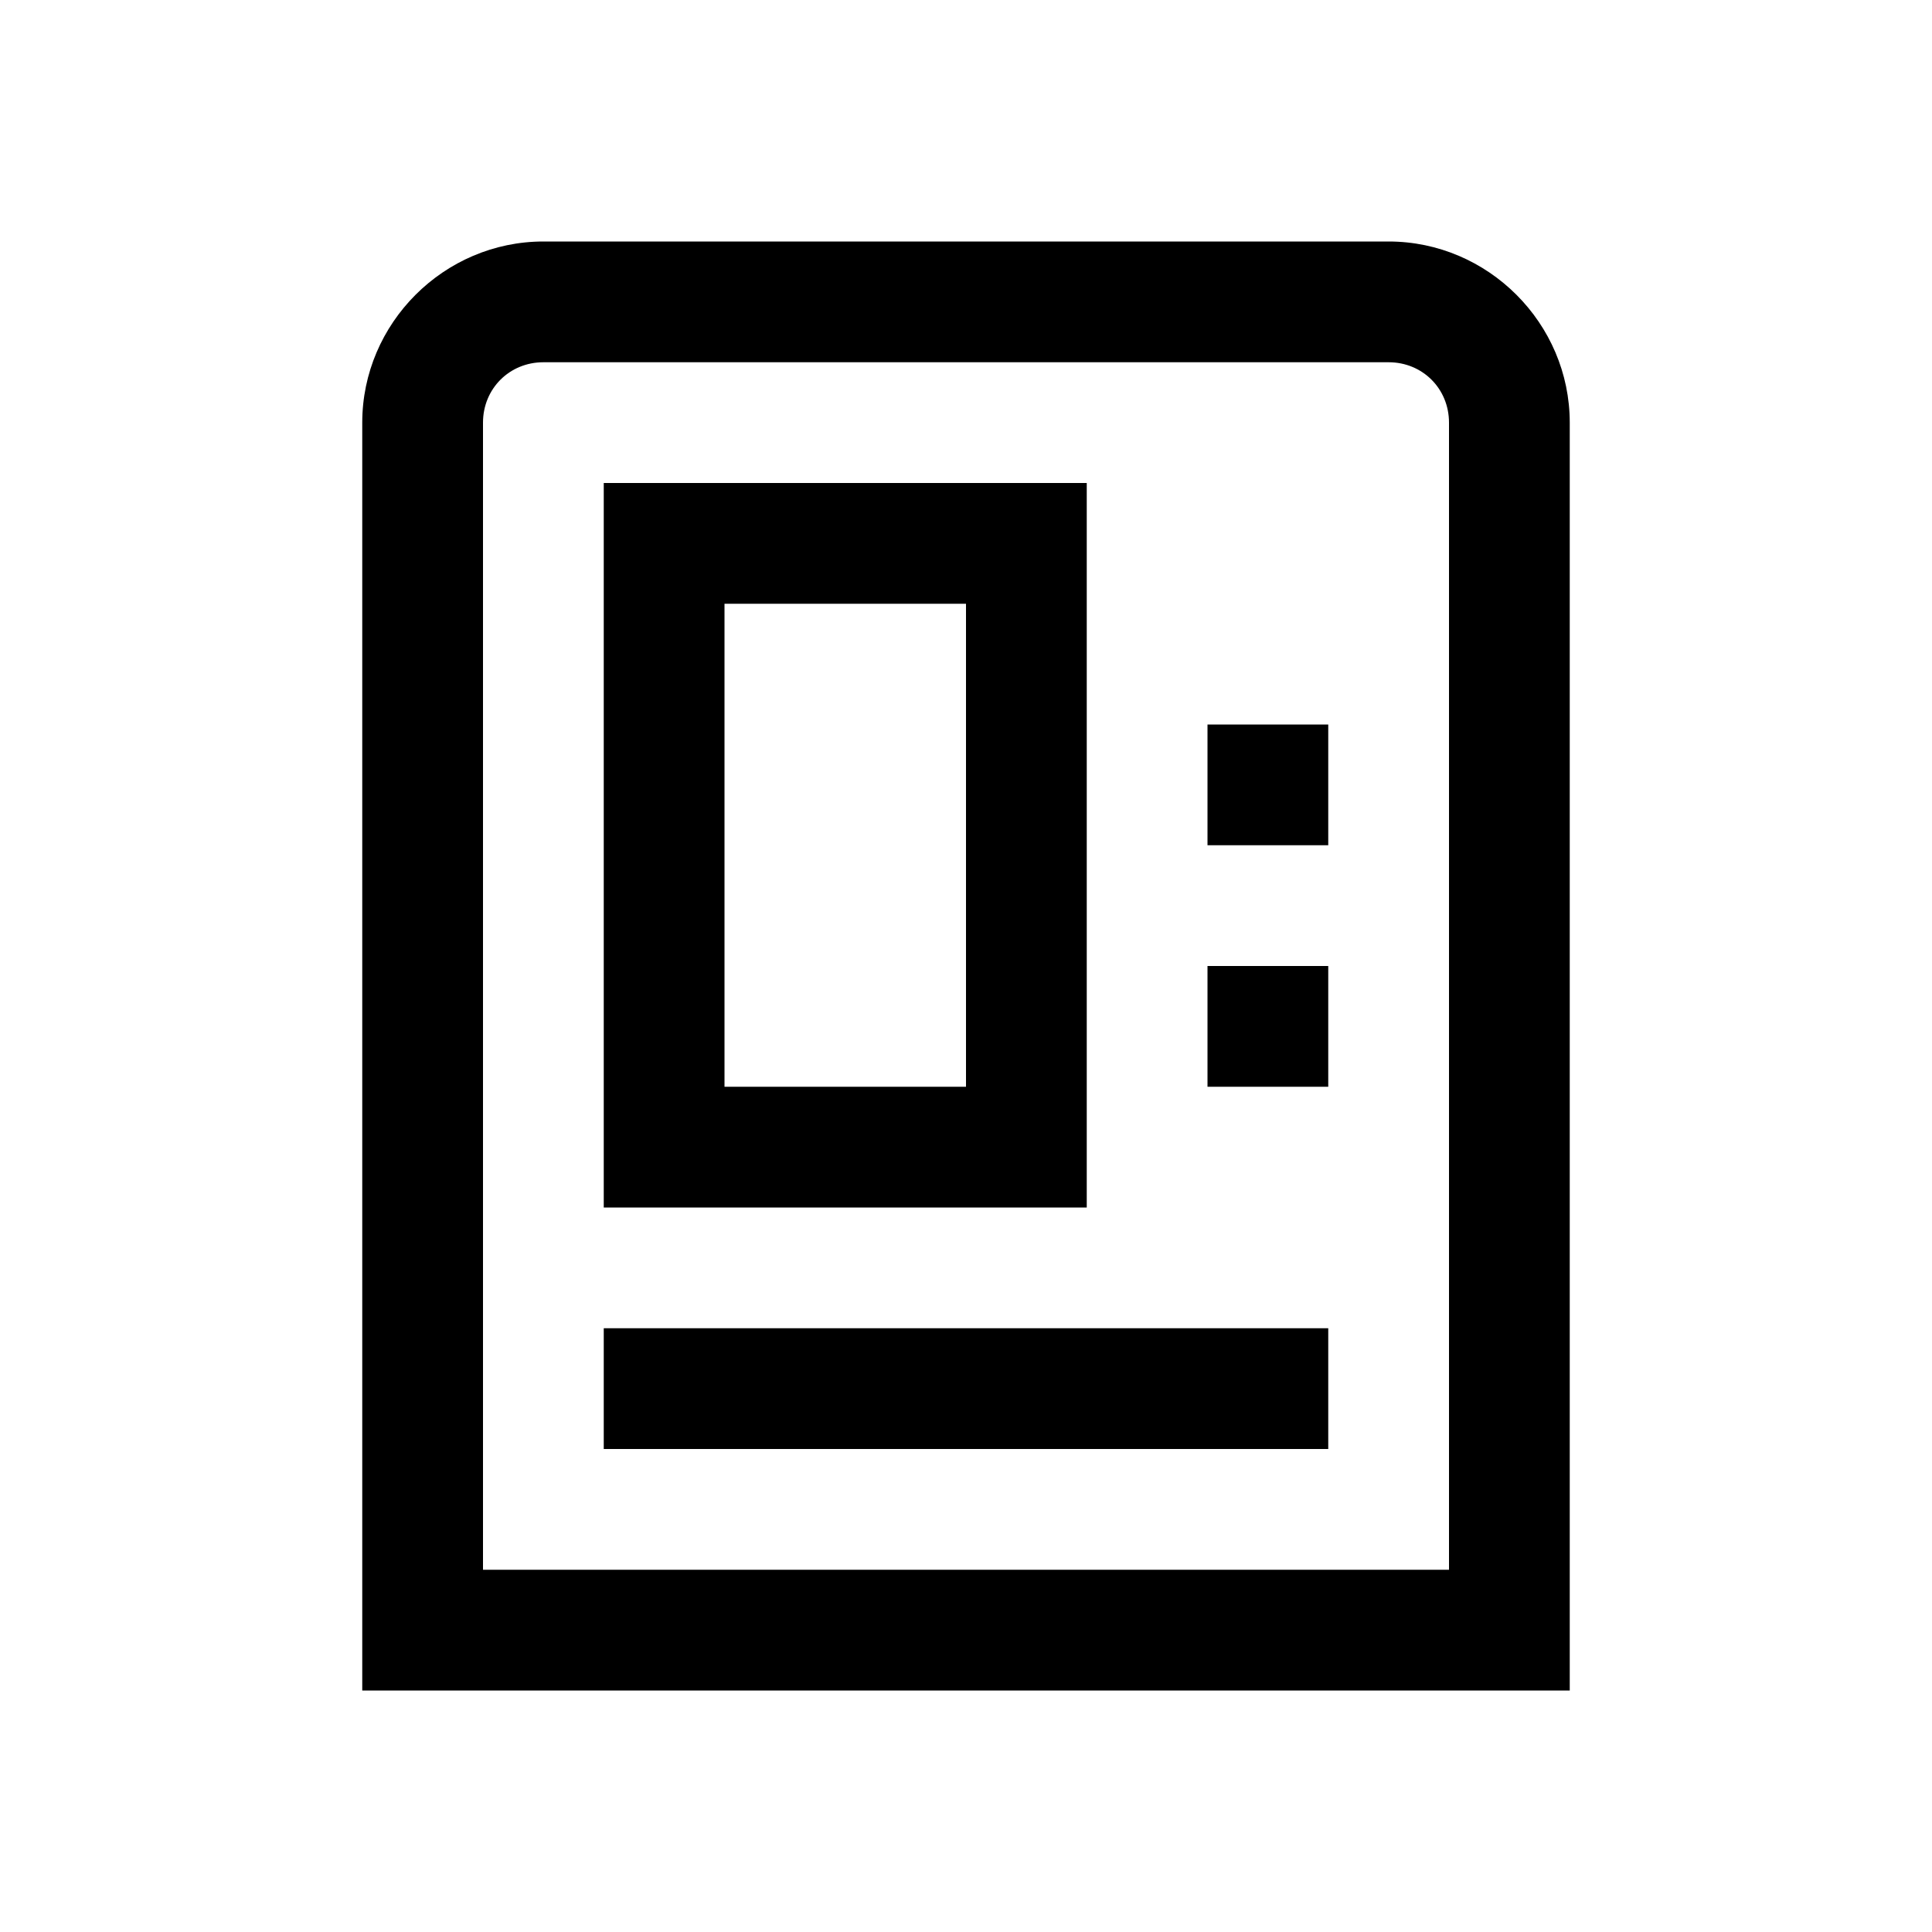 <?xml version="1.0"?>
<svg xmlns="http://www.w3.org/2000/svg" viewBox="0 0 16 16">
    <path style="line-height:normal;text-indent:0;text-align:start;text-decoration-line:none;text-decoration-style:solid;text-decoration-color:#000;text-transform:none;block-progression:tb;isolation:auto;mix-blend-mode:normal" d="M 4.5 2 C 3.677 2 3 2.677 3 3.5 L 3 14 L 13 14 L 13 13.5 L 13 3.5 C 13 2.677 12.323 2 11.5 2 L 4.5 2 z M 4.5 3 L 11.5 3 C 11.781 3 12 3.219 12 3.5 L 12 13 L 4 13 L 4 3.5 C 4 3.219 4.219 3 4.5 3 z M 5 4 L 5 4.5 L 5 10 L 9 10 L 9 4 L 5 4 z M 6 5 L 8 5 L 8 9 L 6 9 L 6 5 z M 10 6 L 10 7 L 11 7 L 11 6 L 10 6 z M 10 8 L 10 9 L 11 9 L 11 8 L 10 8 z M 5 11 L 5 12 L 11 12 L 11 11 L 5 11 z" font-weight="400" font-family="sans-serif" white-space="normal" overflow="visible"/>
</svg>

